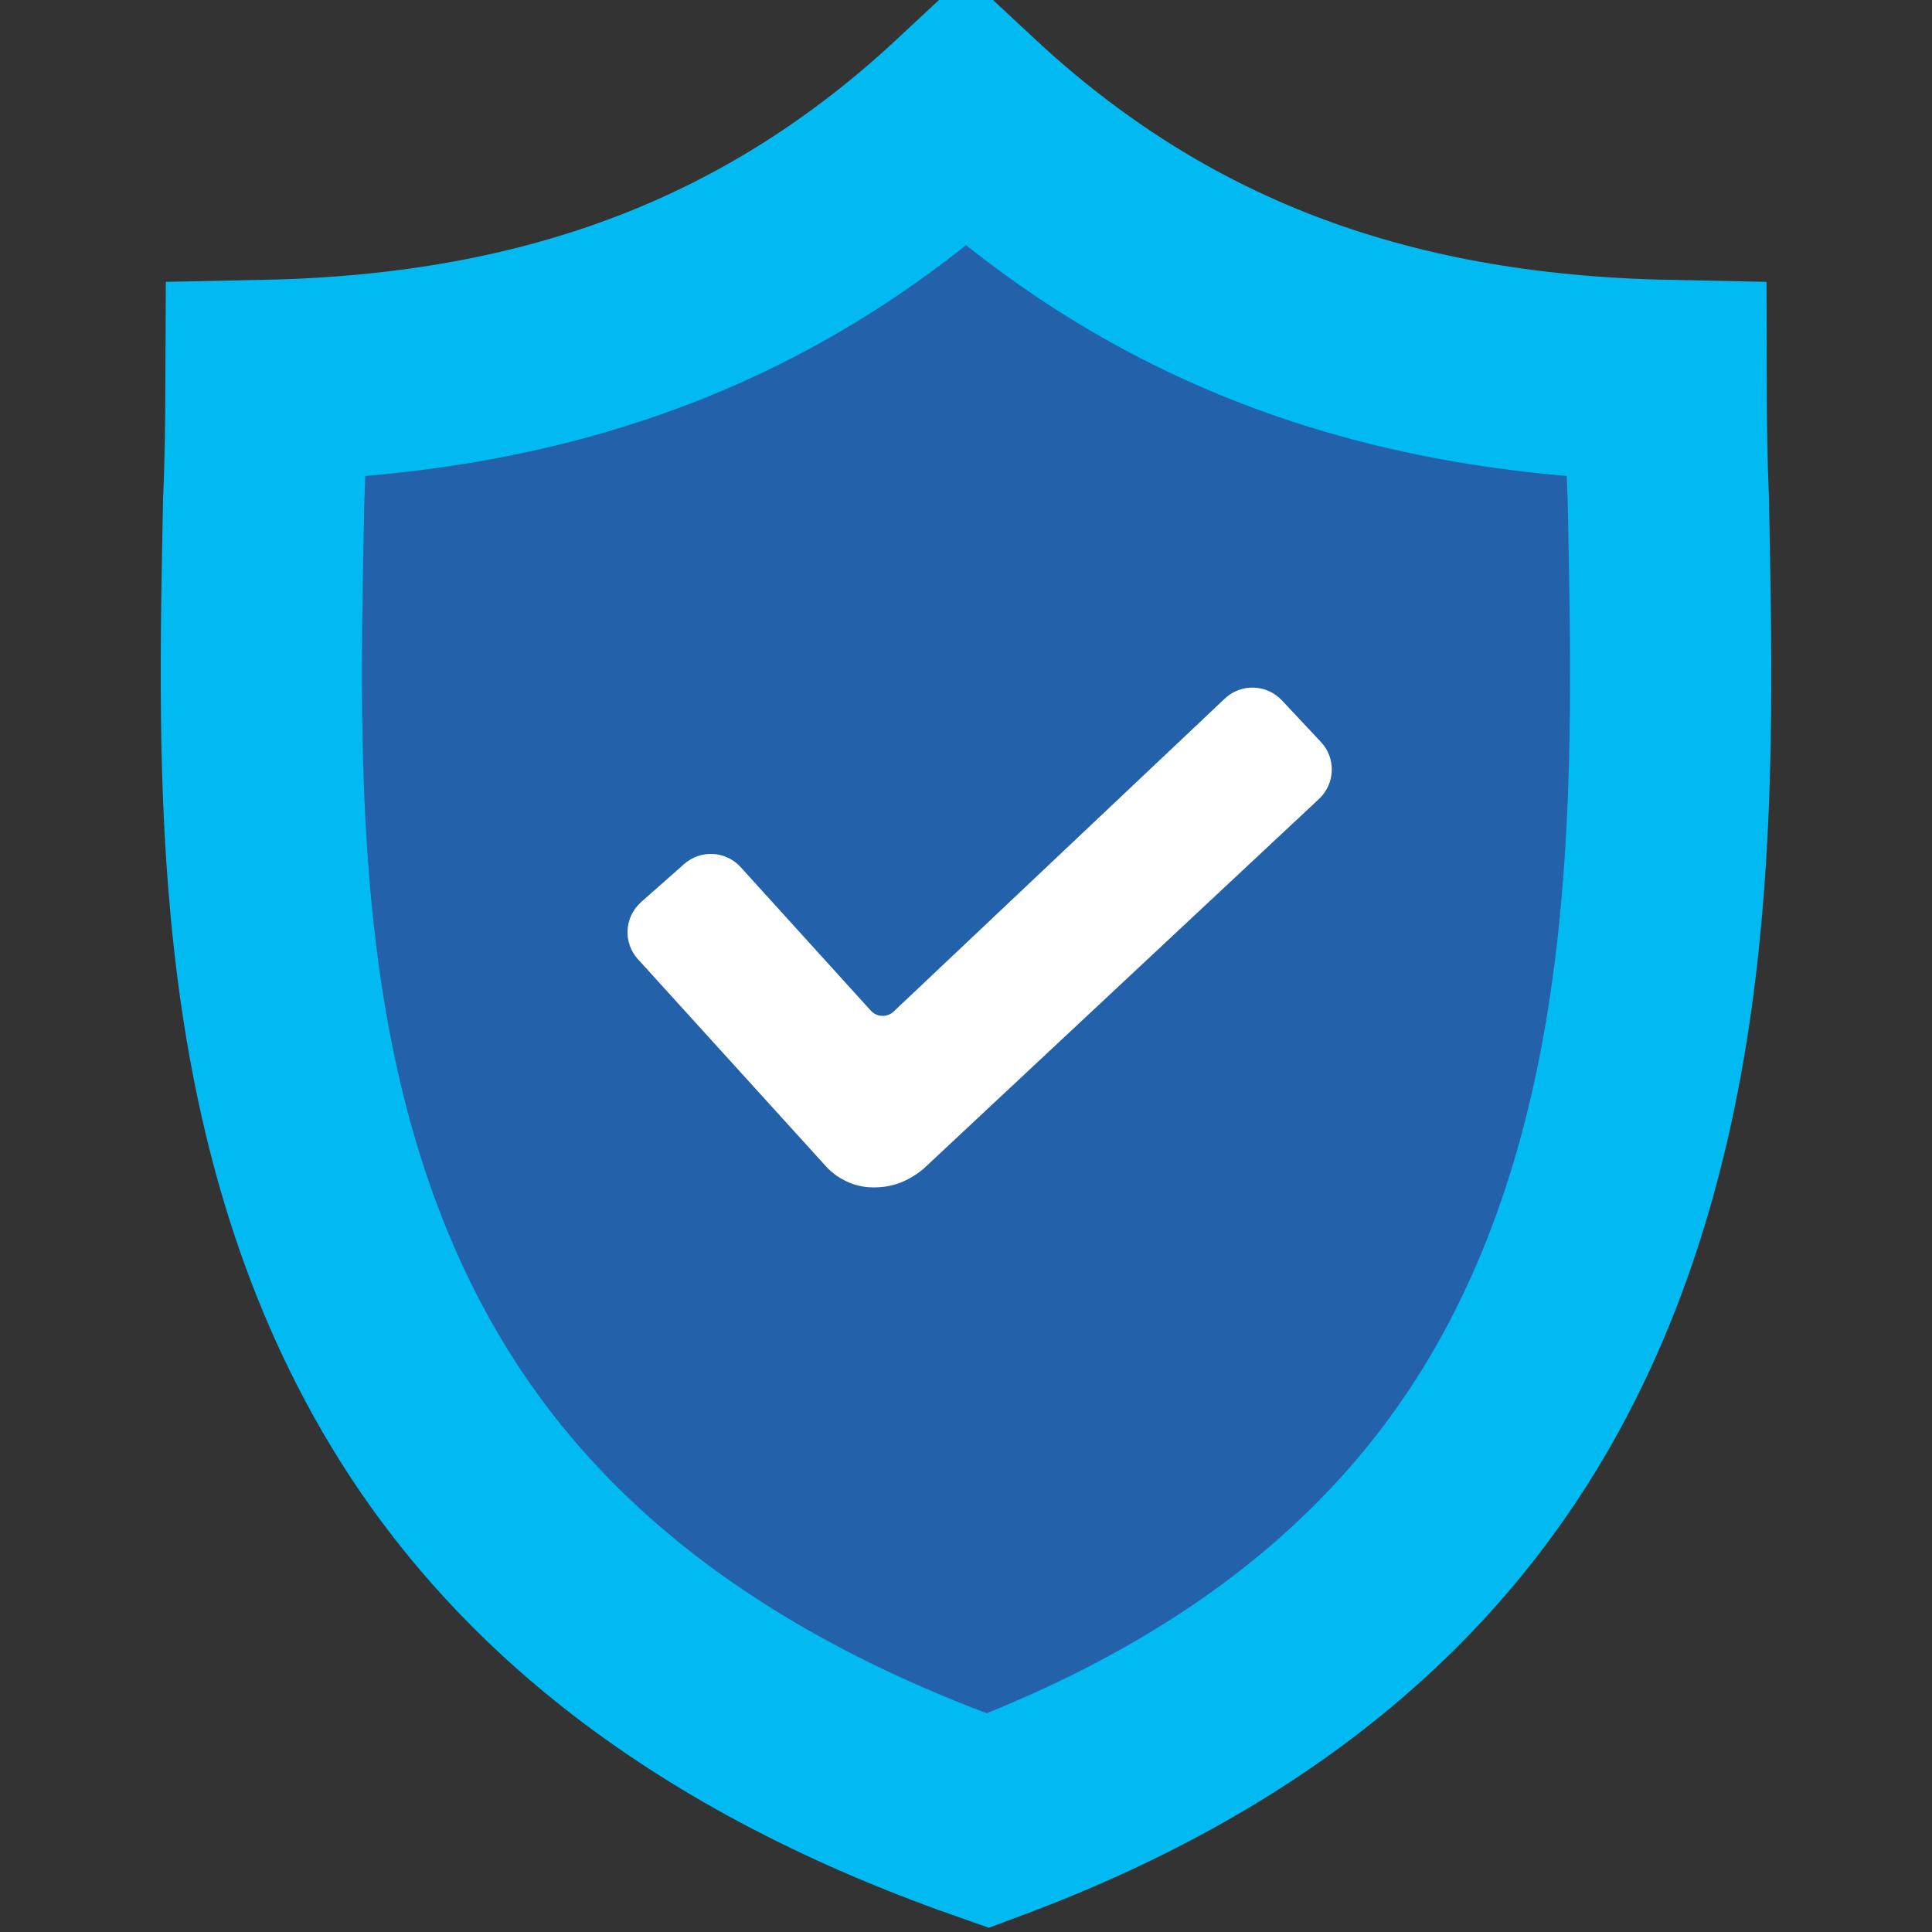 <svg xmlns="http://www.w3.org/2000/svg" width="24" height="24" viewBox="0 0 24 24">
    <rect x="0" y="0" width="24" height="24" fill="#333333" stroke="none"/>
    <g fill="none" fill-rule="evenodd">
        <path fill="#2461AB" fill-rule="nonzero" stroke="#00BAF1" stroke-width="2.5" d="M10 1.396c-2.334 2.175-5.11 3.256-8.695 3.33-.002.489-.007.985-.03 1.515-.063 3.35-.195 7.45 1.806 10.909 1.295 2.239 3.51 4.174 7.19 5.468 3.457-1.292 5.534-3.222 6.75-5.45 1.89-3.467 1.768-7.575 1.704-10.95-.022-.511-.027-1.004-.028-1.492C15.11 4.652 12.335 3.57 10 1.396z" transform="translate(2)"/>
        <path fill="#FFF" d="M9.467 14.523c-.171.142-.371.227-.6.227H8.84c-.229 0-.457-.114-.6-.284l-2.315-2.55c-.186-.204-.17-.52.034-.705l.005-.005.535-.473c.205-.181.518-.164.702.039l1.616 1.782c.074.082.2.088.282.014l.003-.003 4.113-3.887c.201-.19.517-.18.707.02l.002.002.485.517c.189.202.178.518-.023.707l-4.918 4.599z" transform="translate(2)"/>
    </g>
</svg>
